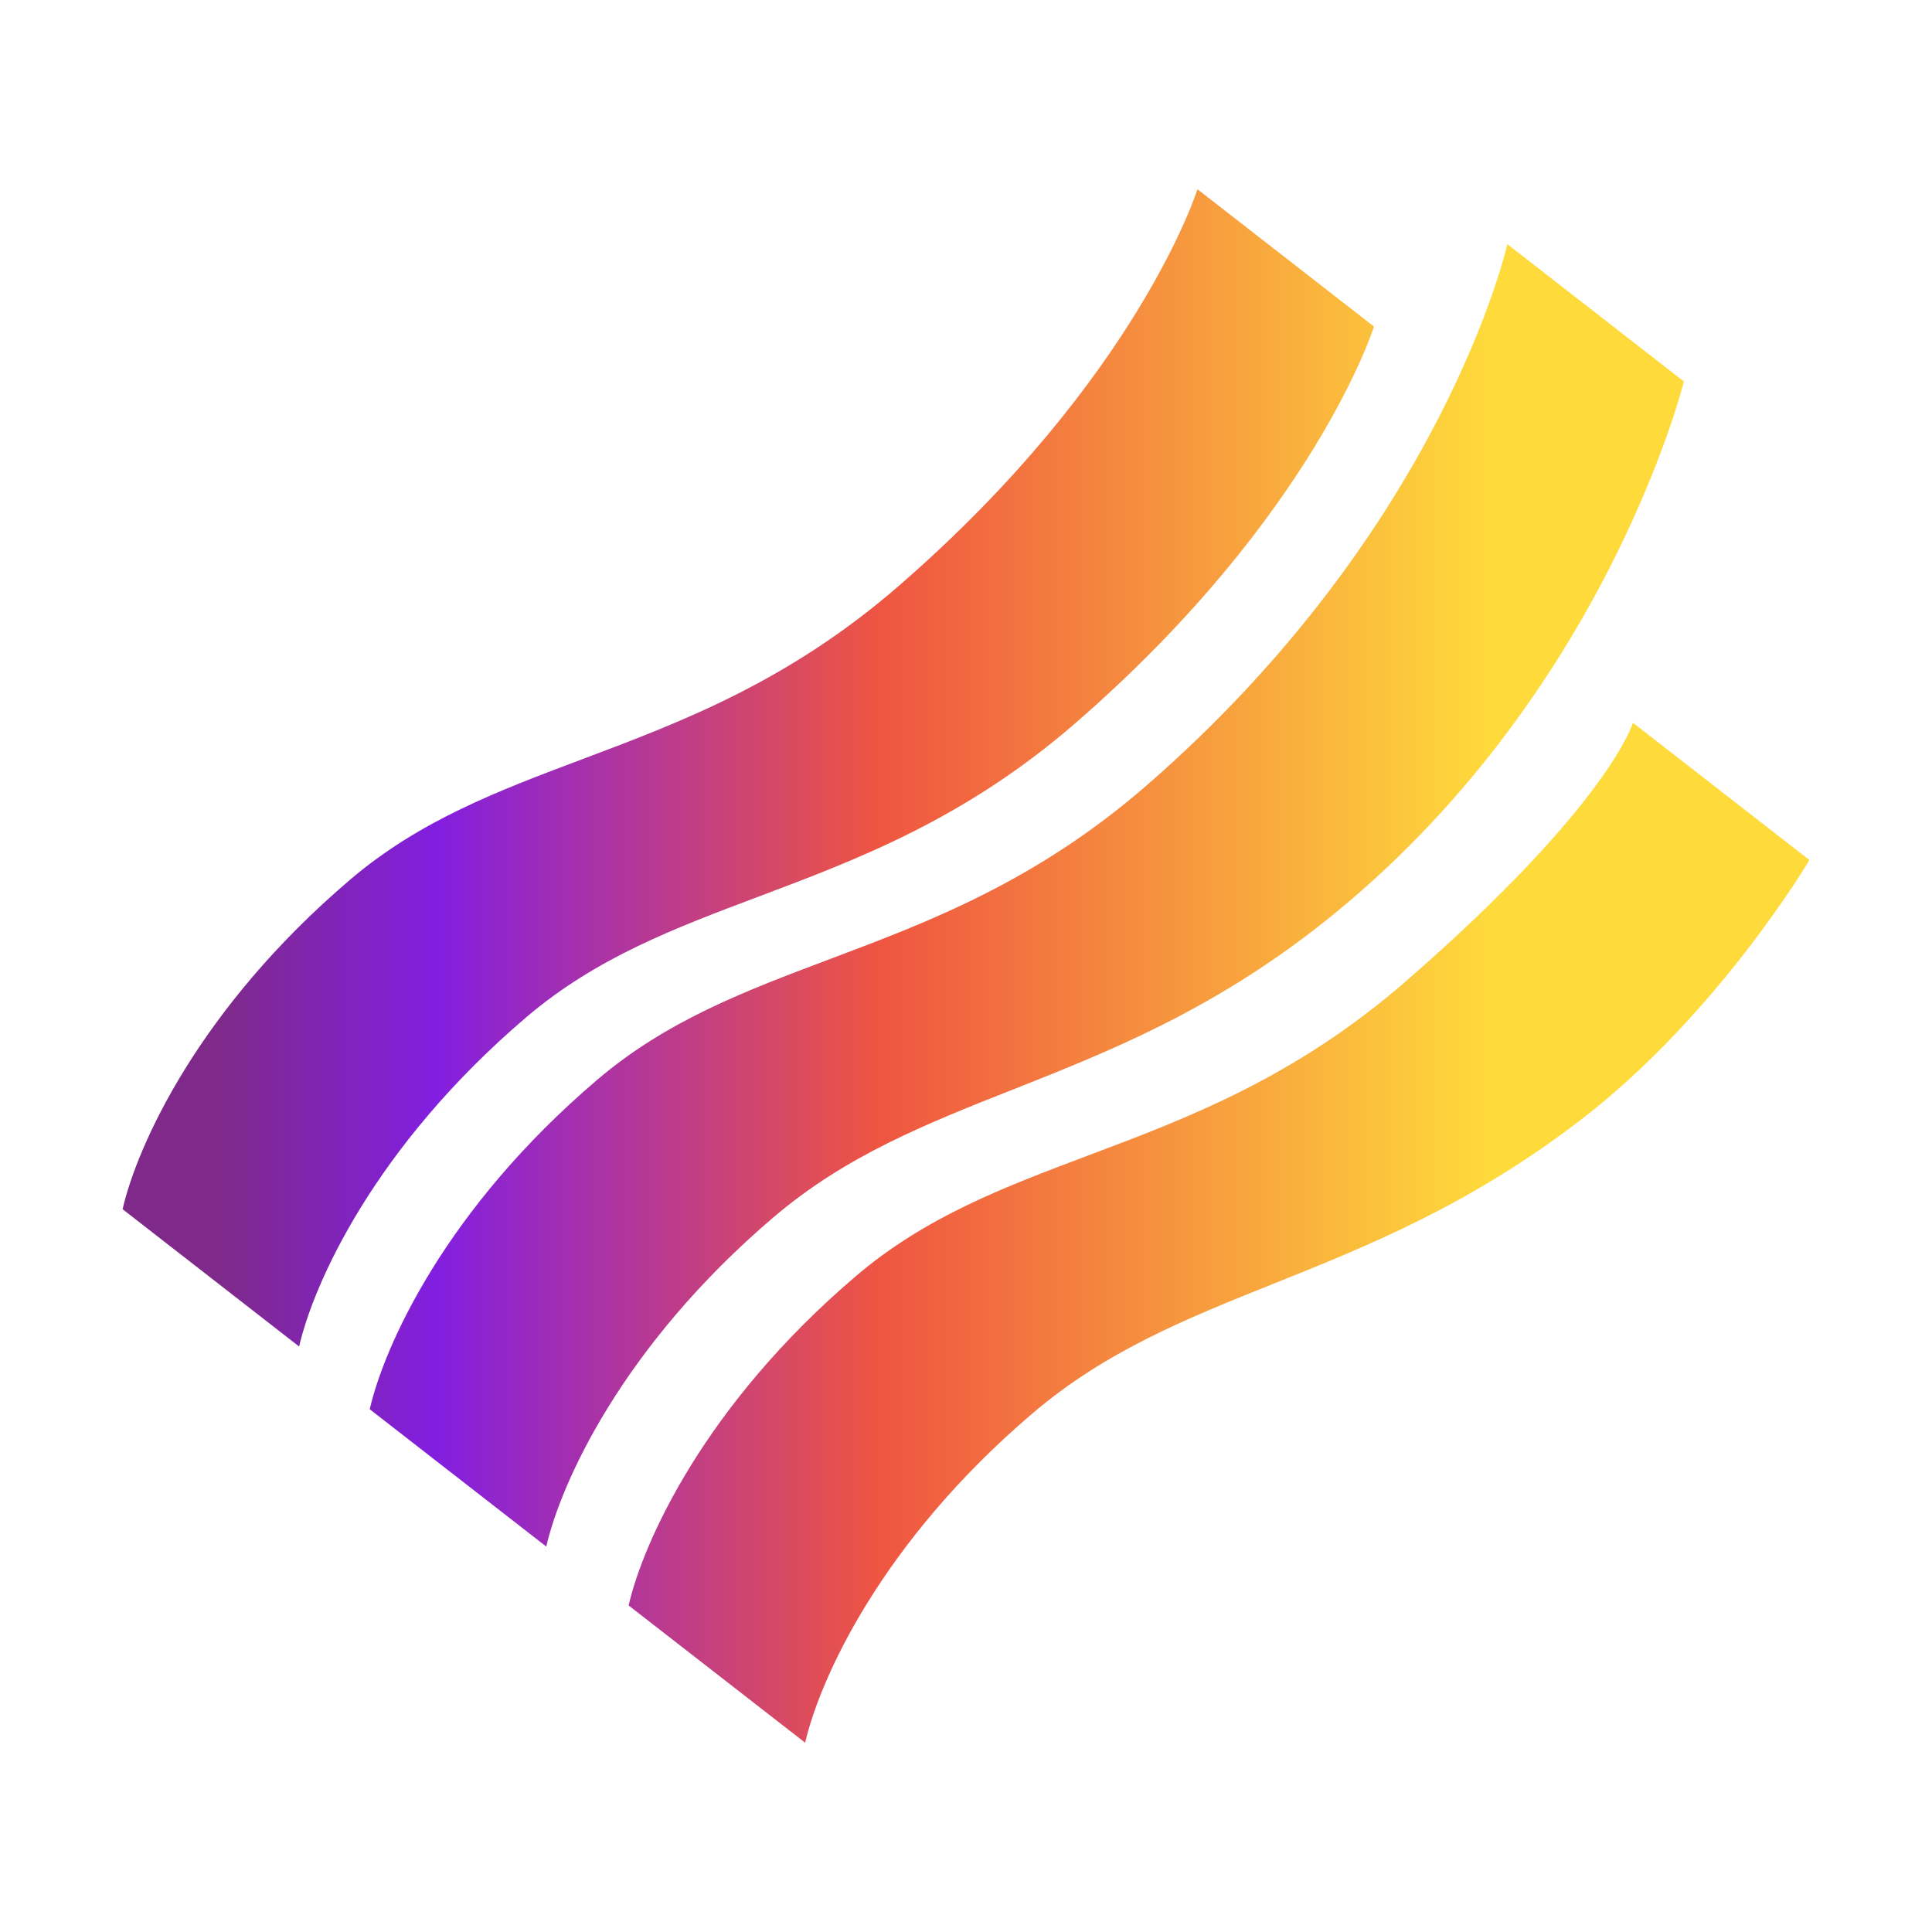 <svg width="40" height="40" viewBox="0 0 40 40" fill="none" xmlns="http://www.w3.org/2000/svg">
<rect width="40" height="40" fill="white"/>
<path fill-rule="evenodd" clip-rule="evenodd" d="M7.249 18.213C4.102 20.891 2.836 23.736 2.538 25.035L6.193 27.878C6.491 26.578 7.756 23.734 10.903 21.055C12.347 19.827 13.969 19.217 15.709 18.562C17.764 17.788 19.985 16.953 22.274 14.964C27.229 10.659 28.447 6.761 28.447 6.761L24.792 3.918C24.792 3.918 23.574 7.817 18.619 12.121C16.331 14.11 14.11 14.946 12.054 15.719C10.314 16.374 8.692 16.984 7.249 18.213ZM17.726 26.416C14.579 29.094 13.313 31.939 13.015 33.239L16.67 36.081C16.968 34.782 18.234 31.937 21.381 29.259C22.896 27.969 24.56 27.302 26.373 26.576C28.326 25.793 30.452 24.941 32.752 23.167C35.594 20.974 37.462 17.806 37.462 17.806L33.808 14.964C33.808 14.964 33.325 16.651 29.097 20.325C26.808 22.313 24.587 23.149 22.532 23.922C20.791 24.578 19.169 25.188 17.726 26.416ZM7.655 29.177C7.952 27.878 9.218 25.033 12.366 22.355C13.809 21.127 15.431 20.516 17.171 19.861C19.226 19.088 21.447 18.252 23.736 16.264C29.906 10.903 31.208 5.055 31.208 5.055L34.863 7.898C34.863 7.898 33.239 14.477 27.391 19.106C25.09 20.928 22.941 21.778 20.965 22.56C19.171 23.27 17.518 23.923 16.02 25.198C12.873 27.876 11.607 30.721 11.31 32.02L7.655 29.177Z" fill="url(#paint0_linear_365_3934)"/>
<defs>
<linearGradient id="paint0_linear_365_3934" x1="30.805" y1="3.918" x2="4.056" y2="3.918" gradientUnits="userSpaceOnUse">
<stop stop-color="#FEDA3B"/>
<stop offset="0.47" stop-color="#EF5541"/>
<stop offset="0.815" stop-color="#821EE0"/>
<stop offset="0.98" stop-color="#7F2A8A"/>
</linearGradient>
</defs>
</svg>
